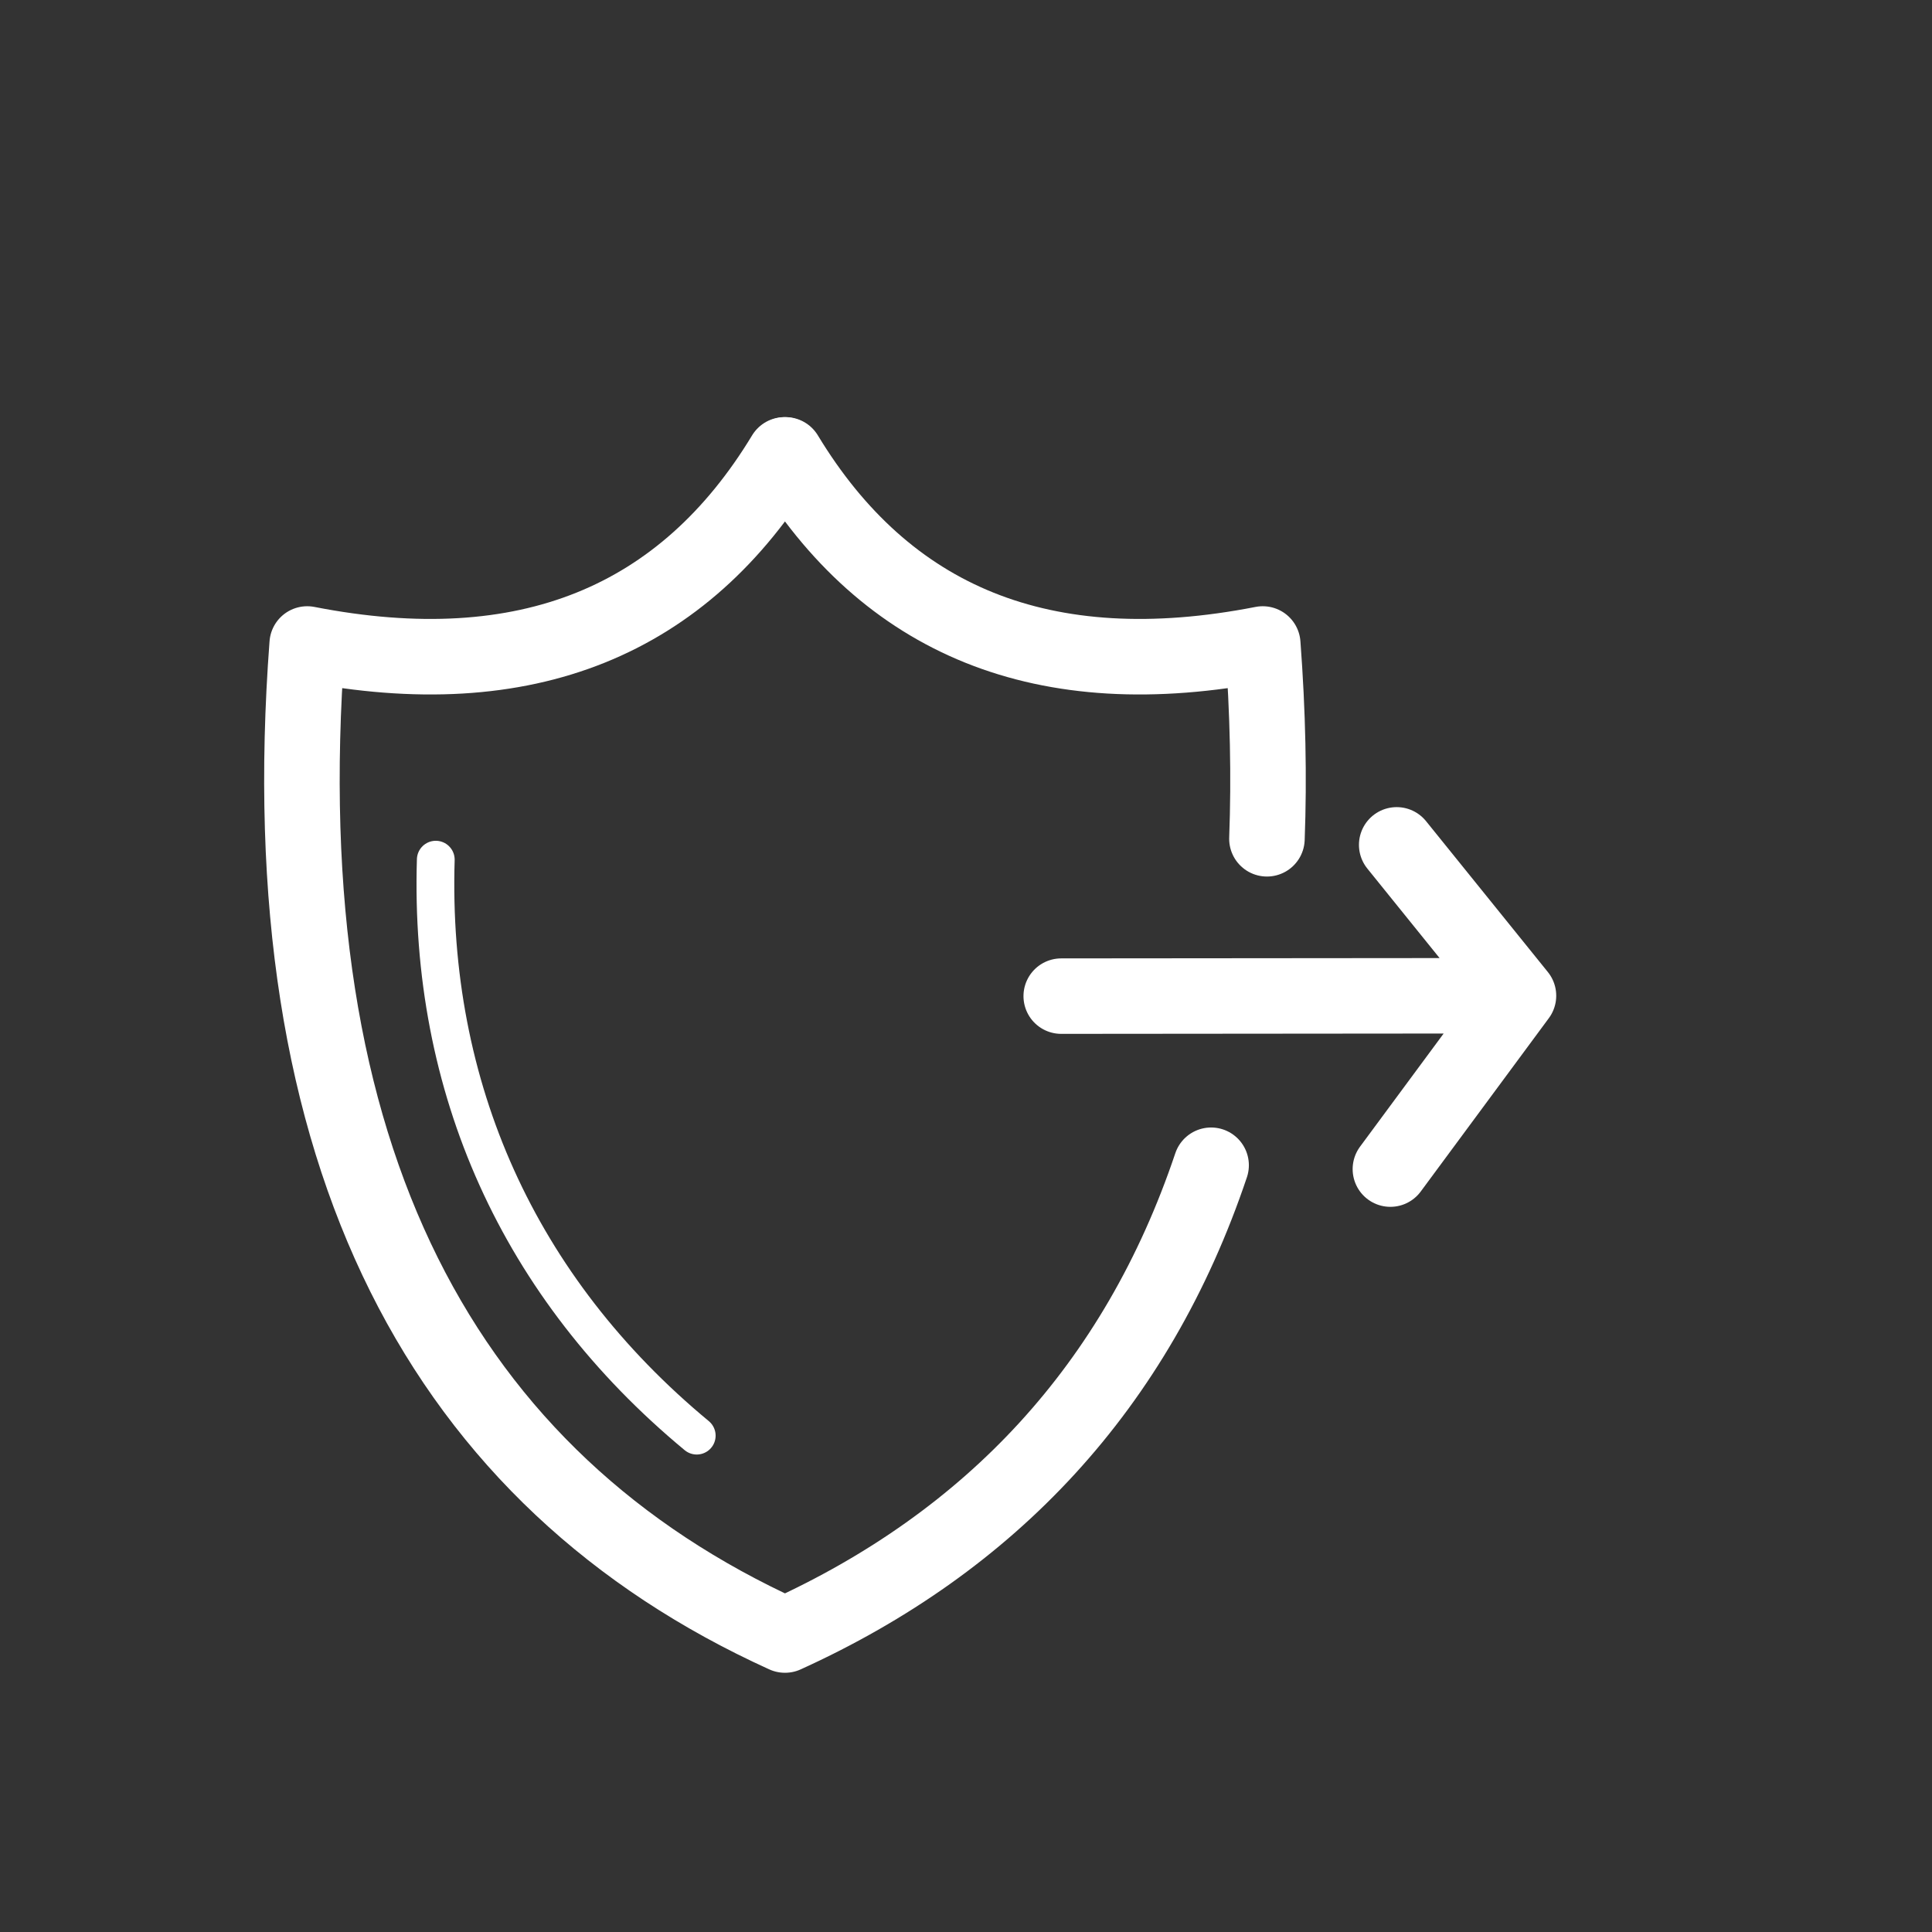 <?xml version="1.0" encoding="UTF-8" standalone="no"?>
<!DOCTYPE svg PUBLIC "-//W3C//DTD SVG 1.1//EN" "http://www.w3.org/Graphics/SVG/1.1/DTD/svg11.dtd">
<svg width="100%" height="100%" viewBox="0 0 64 64" version="1.1" xmlns="http://www.w3.org/2000/svg" xmlns:xlink="http://www.w3.org/1999/xlink" xml:space="preserve" xmlns:serif="http://www.serif.com/" style="fill-rule:evenodd;clip-rule:evenodd;stroke-linecap:round;stroke-linejoin:round;stroke-miterlimit:1.5;">
    <rect x="0" y="0" width="64" height="64" fill="#333333" stroke="none"/>
    <g id="Shield-Cutout" serif:id="Shield Cutout" transform="matrix(-0.9,0,0,0.9,54.829,3.453)">
        <path d="M32.031,12.929C32.037,12.922 32.043,12.915 32.049,12.907C35.743,19.008 41.532,21.445 49.614,19.867C51.042,38.816 44.54,50.661 32.031,56.343C32.031,56.343 31.957,56.222 32.026,56.343C24.457,52.905 19.088,47.211 16.344,39.053" style="fill:none;stroke:white;stroke-width:2.78px;"/>
    </g>
    <g id="Shield-Cutout1" serif:id="Shield Cutout" transform="matrix(-0.9,0,0,0.9,54.829,3.453)">
        <path d="M14.289,27.036C14.204,24.77 14.254,22.381 14.443,19.867C22.525,21.445 28.314,19.008 32.008,12.907C32.014,12.915 32.02,12.922 32.026,12.929" style="fill:none;stroke:white;stroke-width:2.78px;"/>
    </g>
    <g transform="matrix(0.9,0,0,0.9,-2.81,3.453)">
        <path d="M19.162,27.805C18.906,36.182 22.201,43.565 28.767,49.005" style="fill:none;stroke:white;stroke-width:1.39px;"/>
    </g>
    <g transform="matrix(1,0,0,1,4,1)">
        <path d="M31.154,31.998L46.302,31.985L42.267,26.987L46.302,31.985L42.058,37.728" style="fill:none;stroke:white;stroke-width:2.5px;"/>
    </g>
</svg>
